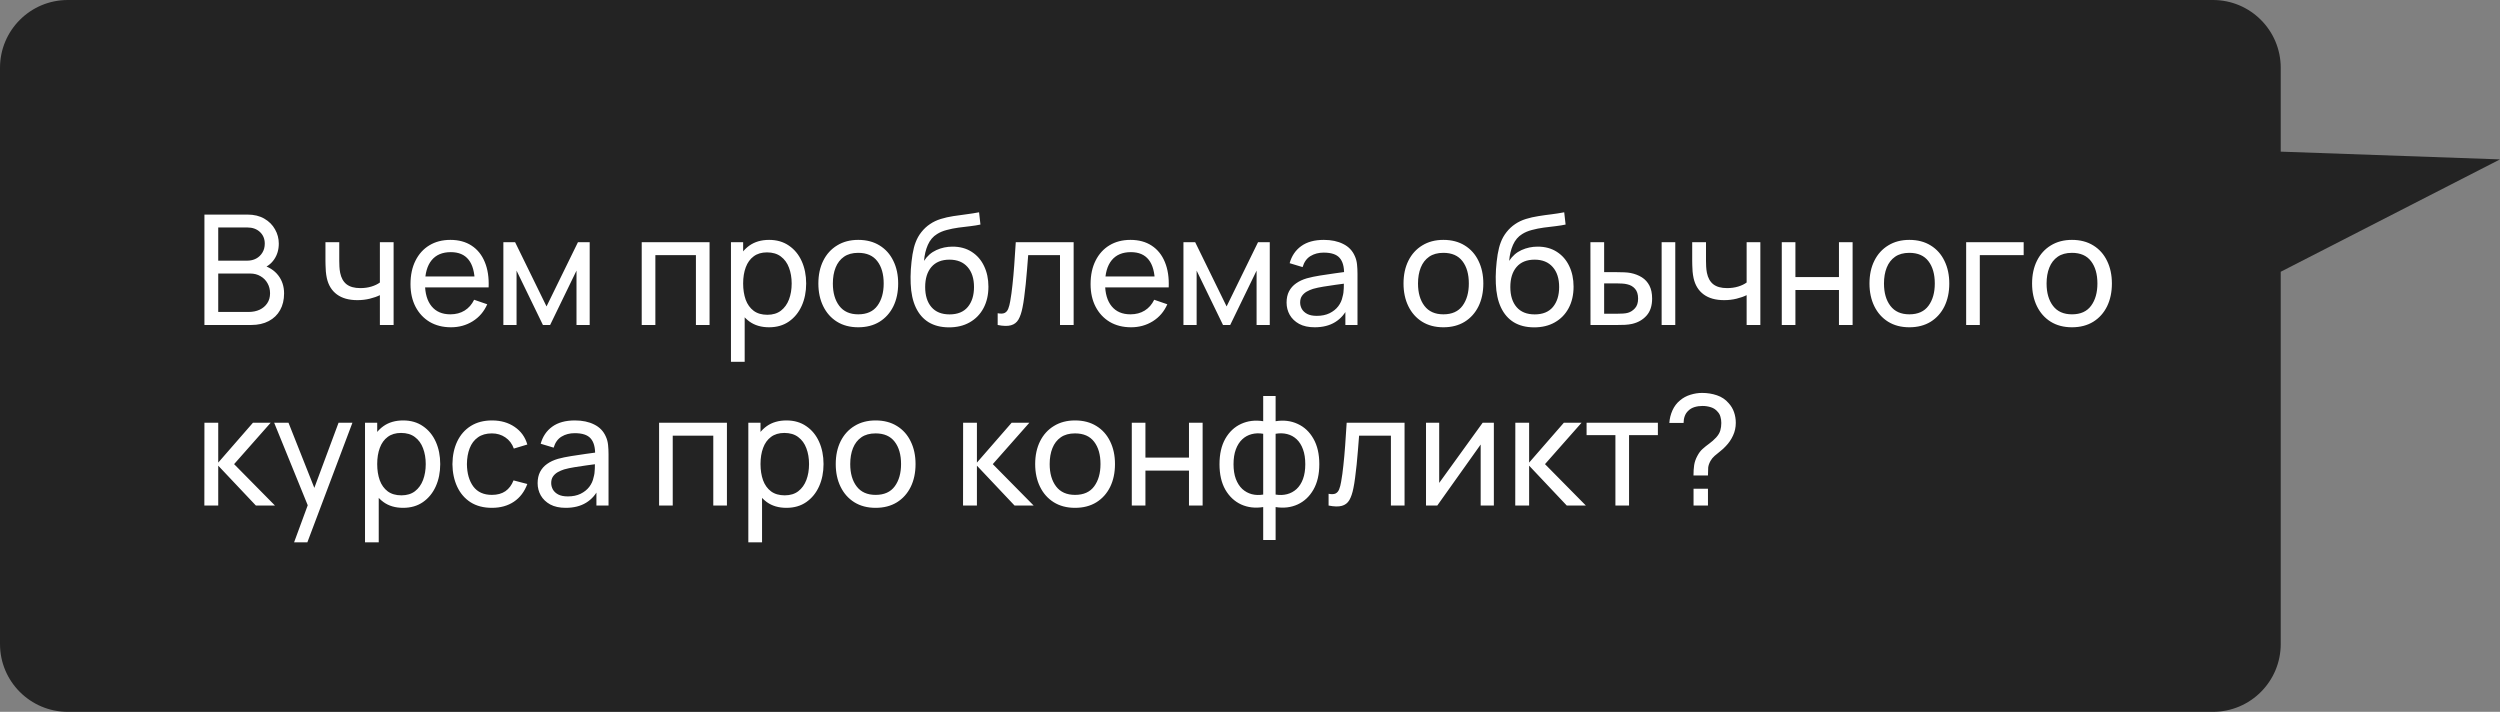 <?xml version="1.0" encoding="UTF-8"?> <svg xmlns="http://www.w3.org/2000/svg" viewBox="0 0 360 102.502" fill="none"><rect x="0" y="0" width="360" height="102.502" fill="#808080" stroke="none"/><path fill-rule="evenodd" clip-rule="evenodd" d="M318.663 0C324.055 0 328.425 4.371 328.425 9.762V21.836L360 22.953L328.425 39.132V92.74C328.425 98.131 324.055 102.502 318.663 102.502H9.762C4.371 102.502 0 98.131 0 92.74V9.762C0 4.371 4.371 0 9.762 0H318.663Z" fill="#232323"></path><path d="M29.438 46.797V30.9H35.631C36.581 30.9 37.39 31.095 38.06 31.485C38.737 31.875 39.252 32.391 39.605 33.031C39.966 33.664 40.146 34.348 40.146 35.084C40.146 35.945 39.925 36.7 39.484 37.347C39.042 37.995 38.446 38.44 37.696 38.683L37.673 38.142C38.697 38.414 39.491 38.915 40.058 39.643C40.625 40.372 40.908 41.24 40.908 42.249C40.908 43.176 40.717 43.978 40.334 44.655C39.959 45.332 39.414 45.858 38.7 46.234C37.993 46.609 37.154 46.797 36.183 46.797H29.438ZM31.425 44.92H35.808C36.397 44.92 36.923 44.813 37.386 44.6C37.85 44.379 38.215 44.07 38.479 43.673C38.752 43.275 38.888 42.797 38.888 42.237C38.888 41.7 38.766 41.218 38.523 40.791C38.288 40.364 37.953 40.026 37.519 39.776C37.092 39.518 36.595 39.389 36.029 39.389H31.425V44.92ZM31.425 37.535H35.609C36.08 37.535 36.503 37.435 36.879 37.237C37.261 37.031 37.563 36.744 37.784 36.376C38.012 36.008 38.126 35.577 38.126 35.084C38.126 34.4 37.894 33.84 37.431 33.406C36.967 32.972 36.36 32.755 35.609 32.755H31.425V37.535ZM54.703 46.797V42.502C54.306 42.701 53.824 42.87 53.258 43.01C52.698 43.15 52.098 43.22 51.458 43.22C50.244 43.22 49.265 42.948 48.522 42.403C47.778 41.858 47.292 41.075 47.064 40.052C46.998 39.743 46.95 39.422 46.921 39.092C46.899 38.76 46.884 38.459 46.877 38.186C46.869 37.914 46.865 37.715 46.865 37.59V34.874H48.853V37.59C48.853 37.803 48.86 38.069 48.875 38.385C48.889 38.694 48.926 38.996 48.985 39.29C49.132 40.019 49.438 40.567 49.901 40.935C50.373 41.303 51.035 41.487 51.889 41.487C52.462 41.487 52.992 41.413 53.478 41.266C53.964 41.119 54.373 40.924 54.703 40.681V34.874H56.679V46.797H54.703ZM64.941 47.128C63.771 47.128 62.748 46.87 61.872 46.355C61.004 45.833 60.327 45.108 59.841 44.181C59.355 43.246 59.112 42.157 59.112 40.913C59.112 39.61 59.352 38.484 59.83 37.535C60.308 36.578 60.974 35.842 61.828 35.327C62.689 34.804 63.697 34.543 64.853 34.543C66.052 34.543 67.072 34.819 67.911 35.371C68.757 35.923 69.39 36.711 69.809 37.733C70.237 38.757 70.421 39.974 70.362 41.388H68.374V40.681C68.352 39.217 68.054 38.123 67.48 37.403C66.906 36.674 66.052 36.309 64.919 36.309C63.705 36.309 62.781 36.7 62.148 37.48C61.515 38.26 61.199 39.379 61.199 40.836C61.199 42.241 61.515 43.331 62.148 44.103C62.781 44.876 63.683 45.263 64.853 45.263C65.64 45.263 66.325 45.082 66.906 44.721C67.487 44.361 67.944 43.842 68.275 43.165L70.163 43.816C69.699 44.869 69 45.685 68.065 46.267C67.138 46.841 66.097 47.128 64.941 47.128ZM60.536 41.388V39.809H69.346V41.388H60.536ZM72.485 46.797V34.874H74.174L78.7 44.125L83.226 34.874H84.915V46.797H83.016V38.97L79.219 46.797H78.181L74.384 38.97V46.797H72.485ZM92.407 46.797V34.874H102.177V46.797H100.212V36.74H94.373V46.797H92.407ZM110.745 47.128C109.626 47.128 108.684 46.852 107.918 46.3C107.153 45.741 106.572 44.986 106.174 44.037C105.784 43.08 105.589 42.01 105.589 40.825C105.589 39.625 105.784 38.55 106.174 37.601C106.572 36.652 107.153 35.905 107.918 35.36C108.691 34.816 109.637 34.543 110.755 34.543C111.859 34.543 112.809 34.819 113.604 35.371C114.406 35.916 115.02 36.663 115.447 37.612C115.874 38.562 116.088 39.632 116.088 40.825C116.088 42.017 115.874 43.088 115.447 44.037C115.02 44.986 114.406 45.741 113.604 46.3C112.809 46.852 111.856 47.128 110.745 47.128ZM105.258 52.096V34.874H107.013V43.651H107.234V52.096H105.258ZM110.502 45.329C111.289 45.329 111.941 45.13 112.456 44.733C112.971 44.335 113.357 43.798 113.615 43.121C113.873 42.436 114.001 41.671 114.001 40.825C114.001 39.986 113.873 39.227 113.615 38.55C113.365 37.873 112.975 37.336 112.445 36.939C111.922 36.541 111.256 36.343 110.447 36.343C109.674 36.343 109.034 36.534 108.526 36.917C108.018 37.292 107.639 37.818 107.388 38.495C107.138 39.165 107.013 39.941 107.013 40.825C107.013 41.693 107.135 42.469 107.377 43.154C107.628 43.831 108.01 44.364 108.526 44.755C109.041 45.137 109.7 45.329 110.502 45.329ZM123.586 47.128C122.401 47.128 121.378 46.859 120.517 46.322C119.663 45.785 119.004 45.041 118.541 44.092C118.077 43.143 117.845 42.054 117.845 40.825C117.845 39.574 118.081 38.477 118.552 37.535C119.023 36.593 119.689 35.861 120.55 35.338C121.411 34.808 122.423 34.543 123.586 34.543C124.778 34.543 125.805 34.812 126.666 35.349C127.527 35.879 128.185 36.618 128.642 37.568C129.106 38.51 129.337 39.596 129.337 40.825C129.337 42.068 129.106 43.165 128.642 44.114C128.178 45.056 127.516 45.796 126.655 46.333C125.794 46.863 124.771 47.128 123.586 47.128ZM123.586 45.263C124.822 45.263 125.742 44.85 126.346 44.026C126.949 43.202 127.251 42.135 127.251 40.825C127.251 39.478 126.945 38.407 126.335 37.612C125.724 36.81 124.808 36.409 123.586 36.409C122.754 36.409 122.07 36.596 121.532 36.972C120.995 37.347 120.594 37.866 120.329 38.529C120.064 39.191 119.932 39.956 119.932 40.825C119.932 42.164 120.241 43.239 120.859 44.048C121.477 44.858 122.386 45.263 123.586 45.263ZM136.614 47.139C135.488 47.132 134.528 46.889 133.733 46.41C132.938 45.925 132.32 45.215 131.878 44.28C131.437 43.345 131.19 42.201 131.138 40.847C131.109 40.221 131.117 39.533 131.161 38.782C131.212 38.032 131.293 37.31 131.404 36.618C131.521 35.927 131.668 35.356 131.845 34.907C132.044 34.37 132.323 33.873 132.684 33.417C133.052 32.953 133.464 32.571 133.921 32.269C134.384 31.953 134.903 31.706 135.477 31.529C136.051 31.353 136.651 31.217 137.276 31.121C137.91 31.018 138.542 30.93 139.175 30.856C139.808 30.775 140.412 30.68 140.986 30.569L141.185 32.335C140.78 32.423 140.301 32.501 139.749 32.567C139.197 32.626 138.623 32.696 138.027 32.777C137.439 32.858 136.872 32.972 136.327 33.119C135.79 33.259 135.326 33.454 134.936 33.704C134.362 34.05 133.921 34.569 133.612 35.261C133.31 35.945 133.126 36.714 133.06 37.568C133.516 36.861 134.108 36.343 134.837 36.011C135.565 35.68 136.342 35.515 137.166 35.515C138.233 35.515 139.153 35.765 139.926 36.265C140.699 36.758 141.291 37.439 141.703 38.307C142.123 39.176 142.333 40.166 142.333 41.277C142.333 42.455 142.097 43.485 141.626 44.368C141.155 45.251 140.489 45.936 139.628 46.422C138.774 46.907 137.769 47.147 136.614 47.139ZM136.736 45.273C137.891 45.273 138.767 44.916 139.363 44.203C139.959 43.481 140.257 42.525 140.257 41.333C140.257 40.111 139.948 39.15 139.33 38.451C138.712 37.745 137.843 37.391 136.725 37.391C135.591 37.391 134.723 37.745 134.119 38.451C133.523 39.15 133.225 40.111 133.225 41.333C133.225 42.562 133.527 43.526 134.13 44.225C134.734 44.924 135.602 45.273 136.736 45.273ZM143.665 46.797V45.108C144.107 45.189 144.442 45.174 144.67 45.064C144.905 44.946 145.078 44.743 145.189 44.456C145.306 44.162 145.402 43.794 145.476 43.352C145.601 42.654 145.708 41.873 145.796 41.012C145.892 40.151 145.976 39.209 146.05 38.186C146.131 37.156 146.204 36.052 146.27 34.874H154.605V46.797H152.64V36.74H148.059C148.015 37.417 147.96 38.112 147.893 38.827C147.834 39.54 147.772 40.236 147.706 40.913C147.639 41.583 147.566 42.208 147.485 42.789C147.411 43.364 147.331 43.861 147.242 44.28C147.102 45.001 146.907 45.579 146.657 46.013C146.407 46.44 146.046 46.716 145.575 46.841C145.104 46.974 144.468 46.959 143.665 46.797ZM162.873 47.128C161.702 47.128 160.679 46.87 159.804 46.355C158.935 45.833 158.258 45.108 157.772 44.181C157.286 43.246 157.044 42.157 157.044 40.913C157.044 39.61 157.283 38.484 157.761 37.535C158.239 36.578 158.906 35.842 159.759 35.327C160.62 34.804 161.629 34.543 162.784 34.543C163.984 34.543 165.003 34.819 165.842 35.371C166.689 35.923 167.321 36.711 167.741 37.733C168.168 38.757 168.352 39.974 168.293 41.388H166.306V40.681C166.284 39.217 165.986 38.123 165.411 37.403C164.838 36.674 163.984 36.309 162.85 36.309C161.636 36.309 160.713 36.7 160.079 37.48C159.446 38.26 159.13 39.379 159.13 40.836C159.13 42.241 159.446 43.331 160.079 44.103C160.713 44.876 161.614 45.263 162.784 45.263C163.571 45.263 164.256 45.082 164.838 44.721C165.419 44.361 165.875 43.842 166.206 43.165L168.094 43.816C167.631 44.869 166.931 45.685 165.996 46.267C165.069 46.841 164.028 47.128 162.873 47.128ZM158.468 41.388V39.809H167.277V41.388H158.468ZM170.416 46.797V34.874H172.105L176.631 44.125L181.157 34.874H182.846V46.797H180.948V38.97L177.15 46.797H176.113L172.315 38.97V46.797H170.416ZM189.319 47.128C188.428 47.128 187.681 46.966 187.078 46.642C186.482 46.311 186.029 45.877 185.72 45.34C185.418 44.803 185.267 44.214 185.267 43.574C185.267 42.948 185.385 42.407 185.62 41.95C185.863 41.487 186.202 41.104 186.636 40.803C187.071 40.493 187.589 40.251 188.193 40.074C188.76 39.919 189.393 39.787 190.091 39.676C190.798 39.559 191.512 39.452 192.233 39.356C192.954 39.261 193.628 39.169 194.254 39.08L193.547 39.489C193.569 38.429 193.356 37.645 192.906 37.138C192.465 36.63 191.7 36.376 190.611 36.376C189.889 36.376 189.256 36.541 188.712 36.873C188.174 37.196 187.795 37.726 187.575 38.462L185.709 37.899C185.996 36.854 186.552 36.033 187.376 35.437C188.2 34.841 189.286 34.543 190.632 34.543C191.714 34.543 192.642 34.738 193.415 35.128C194.195 35.511 194.754 36.092 195.093 36.873C195.262 37.24 195.368 37.642 195.412 38.076C195.457 38.503 195.479 38.952 195.479 39.422V46.797H193.734V43.938L194.143 44.203C193.694 45.167 193.065 45.895 192.255 46.389C191.453 46.882 190.474 47.128 189.319 47.128ZM189.617 45.483C190.323 45.483 190.934 45.358 191.45 45.108C191.972 44.85 192.392 44.516 192.708 44.103C193.024 43.684 193.231 43.227 193.326 42.734C193.436 42.367 193.495 41.958 193.503 41.509C193.518 41.053 193.525 40.703 193.525 40.46L194.209 40.758C193.569 40.847 192.94 40.931 192.321 41.012C191.703 41.093 191.118 41.181 190.566 41.277C190.014 41.365 189.518 41.472 189.076 41.597C188.752 41.7 188.447 41.833 188.16 41.995C187.88 42.157 187.652 42.367 187.475 42.624C187.306 42.874 187.221 43.187 187.221 43.562C187.221 43.886 187.302 44.195 187.464 44.49C187.633 44.784 187.891 45.023 188.237 45.207C188.59 45.391 189.05 45.483 189.617 45.483ZM207.847 47.128C206.662 47.128 205.639 46.859 204.778 46.322C203.924 45.785 203.266 45.041 202.802 44.092C202.339 43.143 202.107 42.054 202.107 40.825C202.107 39.574 202.342 38.477 202.813 37.535C203.284 36.593 203.95 35.861 204.811 35.338C205.673 34.808 206.684 34.543 207.847 34.543C209.04 34.543 210.066 34.812 210.927 35.349C211.788 35.879 212.447 36.618 212.903 37.568C213.367 38.51 213.599 39.596 213.599 40.825C213.599 42.068 213.367 43.165 212.903 44.114C212.44 45.056 211.777 45.796 210.916 46.333C210.055 46.863 209.032 47.128 207.847 47.128ZM207.847 45.263C209.083 45.263 210.004 44.85 210.607 44.026C211.21 43.202 211.512 42.135 211.512 40.825C211.512 39.478 211.207 38.407 210.596 37.612C209.985 36.81 209.069 36.409 207.847 36.409C207.016 36.409 206.331 36.596 205.794 36.972C205.256 37.347 204.856 37.866 204.59 38.529C204.326 39.191 204.193 39.956 204.193 40.825C204.193 42.164 204.502 43.239 205.12 44.048C205.739 44.858 206.648 45.263 207.847 45.263ZM220.875 47.139C219.75 47.132 218.789 46.889 217.994 46.41C217.2 45.925 216.581 45.215 216.139 44.28C215.698 43.345 215.452 42.201 215.4 40.847C215.37 40.221 215.378 39.533 215.422 38.782C215.474 38.032 215.554 37.31 215.665 36.618C215.783 35.927 215.93 35.356 216.107 34.907C216.305 34.37 216.585 33.873 216.946 33.417C217.314 32.953 217.726 32.571 218.182 32.269C218.645 31.953 219.165 31.706 219.738 31.529C220.312 31.353 220.912 31.217 221.538 31.121C222.171 31.018 222.804 30.93 223.437 30.856C224.07 30.775 224.673 30.68 225.247 30.569L225.446 32.335C225.041 32.423 224.563 32.501 224.011 32.567C223.459 32.626 222.885 32.696 222.288 32.777C221.7 32.858 221.133 32.972 220.589 33.119C220.051 33.259 219.588 33.454 219.197 33.704C218.624 34.05 218.182 34.569 217.873 35.261C217.571 35.945 217.387 36.714 217.321 37.568C217.777 36.861 218.369 36.343 219.098 36.011C219.827 35.68 220.603 35.515 221.428 35.515C222.494 35.515 223.415 35.765 224.187 36.265C224.96 36.758 225.553 37.439 225.965 38.307C226.384 39.176 226.594 40.166 226.594 41.277C226.594 42.455 226.358 43.485 225.887 44.368C225.416 45.251 224.75 45.936 223.889 46.422C223.036 46.907 222.031 47.147 220.875 47.139ZM220.997 45.273C222.153 45.273 223.028 44.916 223.624 44.203C224.22 43.481 224.518 42.525 224.518 41.333C224.518 40.111 224.209 39.15 223.591 38.451C222.973 37.745 222.105 37.391 220.986 37.391C219.852 37.391 218.984 37.745 218.381 38.451C217.785 39.15 217.487 40.111 217.487 41.333C217.487 42.562 217.788 43.526 218.392 44.225C218.995 44.924 219.863 45.273 220.997 45.273ZM229.031 46.797L229.02 34.874H230.996V39.191H232.817C233.163 39.191 233.516 39.198 233.877 39.213C234.238 39.227 234.55 39.261 234.815 39.312C235.434 39.437 235.975 39.647 236.438 39.941C236.902 40.236 237.262 40.633 237.52 41.134C237.778 41.634 237.906 42.256 237.906 42.999C237.906 44.03 237.638 44.846 237.101 45.45C236.571 46.046 235.875 46.444 235.014 46.642C234.72 46.709 234.381 46.753 233.999 46.775C233.623 46.789 233.266 46.797 232.928 46.797H229.031ZM230.996 45.174H232.961C233.181 45.174 233.428 45.167 233.7 45.152C233.972 45.137 234.215 45.1 234.429 45.041C234.804 44.931 235.139 44.714 235.434 44.39C235.735 44.066 235.886 43.603 235.886 42.999C235.886 42.389 235.739 41.917 235.445 41.586C235.157 41.255 234.779 41.038 234.308 40.935C234.094 40.883 233.869 40.85 233.634 40.836C233.399 40.821 233.174 40.813 232.961 40.813H230.996V45.174ZM239.275 46.797V34.874H241.24V46.797H239.275ZM251.515 46.797V42.502C251.118 42.701 250.635 42.87 250.067 43.01C249.509 43.15 248.91 43.22 248.269 43.22C247.055 43.22 246.076 42.948 245.333 42.403C244.589 41.858 244.104 41.075 243.875 40.052C243.809 39.743 243.762 39.422 243.732 39.092C243.71 38.76 243.695 38.459 243.688 38.186C243.68 37.914 243.677 37.715 243.677 37.59V34.874H245.664V37.59C245.664 37.803 245.671 38.069 245.686 38.385C245.701 38.694 245.738 38.996 245.796 39.29C245.944 40.019 246.249 40.567 246.713 40.935C247.184 41.303 247.846 41.487 248.7 41.487C249.274 41.487 249.804 41.413 250.29 41.266C250.775 41.119 251.183 40.924 251.515 40.681V34.874H253.49V46.797H251.515ZM256.575 46.797V34.874H258.54V39.897H264.81V34.874H266.775V46.797H264.81V41.763H258.54V46.797H256.575ZM274.945 47.128C273.76 47.128 272.738 46.859 271.877 46.322C271.022 45.785 270.365 45.041 269.9 44.092C269.438 43.143 269.205 42.054 269.205 40.825C269.205 39.574 269.44 38.477 269.913 37.535C270.382 36.593 271.05 35.861 271.91 35.338C272.77 34.808 273.783 34.543 274.945 34.543C276.137 34.543 277.165 34.812 278.025 35.349C278.887 35.879 279.545 36.618 280.002 37.568C280.465 38.51 280.697 39.596 280.697 40.825C280.697 42.068 280.465 43.165 280.002 44.114C279.538 45.056 278.875 45.796 278.015 46.333C277.152 46.863 276.13 47.128 274.945 47.128ZM274.945 45.263C276.183 45.263 277.103 44.85 277.705 44.026C278.31 43.202 278.61 42.135 278.61 40.825C278.61 39.478 278.305 38.407 277.695 37.612C277.085 36.81 276.168 36.409 274.945 36.409C274.115 36.409 273.43 36.596 272.892 36.972C272.355 37.347 271.955 37.866 271.69 38.529C271.425 39.191 271.293 39.956 271.293 40.825C271.293 42.164 271.6 43.239 272.22 44.048C272.837 44.858 273.745 45.263 274.945 45.263ZM283.127 46.797V34.874H291.408V36.74H285.092V46.797H283.127ZM298.363 47.128C297.178 47.128 296.152 46.859 295.293 46.322C294.438 45.785 293.78 45.041 293.317 44.092C292.853 43.143 292.62 42.054 292.62 40.825C292.62 39.574 292.858 38.477 293.327 37.535C293.798 36.593 294.465 35.861 295.325 35.338C296.188 34.808 297.197 34.543 298.363 34.543C299.553 34.543 300.58 34.812 301.442 35.349C302.303 35.879 302.96 36.618 303.418 37.568C303.88 38.51 304.113 39.596 304.113 40.825C304.113 42.068 303.88 43.165 303.418 44.114C302.952 45.056 302.293 45.796 301.43 46.333C300.57 46.863 299.545 47.128 298.363 47.128ZM298.363 45.263C299.598 45.263 300.517 44.85 301.12 44.026C301.725 43.202 302.027 42.135 302.027 40.825C302.027 39.478 301.72 38.407 301.11 37.612C300.5 36.81 299.582 36.409 298.363 36.409C297.53 36.409 296.845 36.596 296.308 36.972C295.77 37.347 295.37 37.866 295.105 38.529C294.84 39.191 294.707 39.956 294.707 40.825C294.707 42.164 295.017 43.239 295.635 44.048C296.252 44.858 297.163 45.263 298.363 45.263ZM29.427 72.797L29.438 60.874H31.425V66.615L36.426 60.874H38.976L33.71 66.835L39.594 72.797H36.846L31.425 67.056V72.797H29.427ZM42.349 78.096L44.656 71.826L44.689 73.68L39.479 60.874H41.543L45.628 71.174H44.921L48.752 60.874H50.75L44.259 78.096H42.349ZM58.049 73.128C56.93 73.128 55.988 72.852 55.223 72.3C54.457 71.741 53.876 70.987 53.478 70.037C53.089 69.08 52.894 68.01 52.894 66.825C52.894 65.625 53.089 64.55 53.478 63.601C53.876 62.652 54.457 61.905 55.223 61.36C55.995 60.816 56.941 60.543 58.06 60.543C59.164 60.543 60.113 60.819 60.908 61.371C61.71 61.916 62.325 62.663 62.752 63.612C63.178 64.561 63.392 65.632 63.392 66.825C63.392 68.017 63.178 69.088 62.752 70.037C62.325 70.987 61.71 71.741 60.908 72.3C60.113 72.852 59.16 73.128 58.049 73.128ZM52.562 78.096V60.874H54.318V69.651H54.538V78.096H52.562ZM57.806 71.329C58.593 71.329 59.245 71.13 59.76 70.733C60.275 70.335 60.661 69.798 60.919 69.121C61.177 68.436 61.306 67.671 61.306 66.825C61.306 65.986 61.177 65.228 60.919 64.55C60.669 63.873 60.279 63.336 59.749 62.939C59.227 62.541 58.56 62.343 57.751 62.343C56.978 62.343 56.338 62.534 55.83 62.917C55.322 63.292 54.943 63.818 54.693 64.495C54.443 65.165 54.318 65.942 54.318 66.825C54.318 67.693 54.439 68.469 54.682 69.154C54.932 69.831 55.315 70.365 55.83 70.754C56.345 71.137 57.004 71.329 57.806 71.329ZM70.835 73.128C69.628 73.128 68.601 72.859 67.755 72.322C66.916 71.778 66.275 71.031 65.834 70.081C65.392 69.132 65.164 68.05 65.15 66.835C65.164 65.592 65.396 64.499 65.845 63.557C66.301 62.608 66.953 61.868 67.799 61.338C68.645 60.808 69.665 60.543 70.857 60.543C72.115 60.543 73.197 60.852 74.103 61.471C75.015 62.089 75.626 62.935 75.935 64.01L73.992 64.595C73.742 63.903 73.334 63.365 72.767 62.983C72.207 62.6 71.564 62.409 70.835 62.409C70.018 62.409 69.344 62.6 68.815 62.983C68.285 63.358 67.891 63.881 67.633 64.55C67.376 65.213 67.243 65.975 67.236 66.835C67.251 68.16 67.556 69.231 68.152 70.048C68.756 70.858 69.65 71.263 70.835 71.263C71.615 71.263 72.263 71.086 72.778 70.733C73.293 70.372 73.683 69.853 73.948 69.176L75.935 69.695C75.523 70.806 74.879 71.656 74.003 72.245C73.127 72.834 72.071 73.128 70.835 73.128ZM81.469 73.128C80.579 73.128 79.832 72.966 79.228 72.642C78.632 72.311 78.18 71.877 77.871 71.34C77.569 70.802 77.418 70.214 77.418 69.573C77.418 68.948 77.536 68.407 77.771 67.951C78.014 67.487 78.353 67.104 78.787 66.802C79.221 66.493 79.74 66.251 80.343 66.074C80.91 65.919 81.543 65.787 82.242 65.677C82.949 65.559 83.662 65.452 84.384 65.356C85.105 65.261 85.778 65.169 86.404 65.08L85.698 65.489C85.719 64.429 85.506 63.645 85.057 63.138C84.615 62.63 83.85 62.376 82.761 62.376C82.04 62.376 81.407 62.541 80.862 62.873C80.325 63.196 79.946 63.726 79.725 64.462L77.859 63.899C78.147 62.854 78.702 62.033 79.526 61.437C80.351 60.841 81.436 60.543 82.783 60.543C83.865 60.543 84.792 60.738 85.565 61.128C86.345 61.511 86.904 62.092 87.243 62.873C87.412 63.24 87.519 63.642 87.563 64.076C87.607 64.503 87.629 64.951 87.629 65.422V72.797H85.885V69.938L86.293 70.203C85.845 71.167 85.216 71.895 84.406 72.388C83.604 72.882 82.625 73.128 81.469 73.128ZM81.767 71.483C82.474 71.483 83.085 71.358 83.6 71.108C84.123 70.85 84.542 70.516 84.859 70.103C85.175 69.684 85.381 69.228 85.477 68.734C85.587 68.367 85.646 67.958 85.653 67.509C85.668 67.053 85.675 66.703 85.675 66.46L86.36 66.758C85.719 66.847 85.09 66.931 84.472 67.012C83.854 67.093 83.269 67.181 82.717 67.277C82.165 67.365 81.668 67.472 81.227 67.597C80.903 67.7 80.597 67.833 80.31 67.995C80.031 68.157 79.802 68.367 79.626 68.624C79.457 68.874 79.372 69.187 79.372 69.562C79.372 69.886 79.453 70.195 79.615 70.49C79.784 70.784 80.041 71.023 80.388 71.207C80.741 71.391 81.201 71.483 81.767 71.483ZM94.909 72.797V60.874H104.678V72.797H102.713V62.74H96.874V72.797H94.909ZM113.246 73.128C112.127 73.128 111.185 72.852 110.419 72.3C109.654 71.741 109.073 70.987 108.675 70.037C108.285 69.08 108.09 68.01 108.09 66.825C108.09 65.625 108.285 64.55 108.675 63.601C109.073 62.652 109.654 61.905 110.419 61.36C111.192 60.816 112.138 60.543 113.257 60.543C114.361 60.543 115.31 60.819 116.105 61.371C116.907 61.916 117.522 62.663 117.948 63.612C118.375 64.561 118.589 65.632 118.589 66.825C118.589 68.017 118.375 69.088 117.948 70.037C117.522 70.987 116.907 71.741 116.105 72.3C115.31 72.852 114.357 73.128 113.246 73.128ZM107.759 78.096V60.874H109.514V69.651H109.735V78.096H107.759ZM113.003 71.329C113.79 71.329 114.442 71.13 114.957 70.733C115.472 70.335 115.858 69.798 116.116 69.121C116.374 68.436 116.502 67.671 116.502 66.825C116.502 65.986 116.374 65.228 116.116 64.55C115.866 63.873 115.475 63.336 114.946 62.939C114.423 62.541 113.757 62.343 112.948 62.343C112.175 62.343 111.534 62.534 111.027 62.917C110.519 63.292 110.14 63.818 109.89 64.495C109.639 65.165 109.514 65.942 109.514 66.825C109.514 67.693 109.636 68.469 109.879 69.154C110.129 69.831 110.511 70.365 111.027 70.754C111.542 71.137 112.201 71.329 113.003 71.329ZM126.087 73.128C124.902 73.128 123.879 72.859 123.018 72.322C122.164 71.785 121.505 71.041 121.042 70.092C120.578 69.143 120.347 68.054 120.347 66.825C120.347 65.573 120.582 64.477 121.053 63.535C121.524 62.593 122.19 61.861 123.051 61.338C123.912 60.808 124.924 60.543 126.087 60.543C127.279 60.543 128.306 60.812 129.167 61.349C130.028 61.879 130.686 62.618 131.143 63.568C131.607 64.51 131.839 65.596 131.839 66.825C131.839 68.068 131.607 69.165 131.143 70.114C130.679 71.056 130.017 71.796 129.156 72.333C128.295 72.863 127.272 73.128 126.087 73.128ZM126.087 71.263C127.323 71.263 128.243 70.85 128.847 70.026C129.45 69.202 129.752 68.135 129.752 66.825C129.752 65.478 129.446 64.407 128.836 63.612C128.225 62.81 127.308 62.409 126.087 62.409C125.255 62.409 124.571 62.596 124.034 62.972C123.496 63.347 123.095 63.866 122.83 64.528C122.565 65.191 122.433 65.956 122.433 66.825C122.433 68.164 122.742 69.239 123.36 70.048C123.978 70.858 124.887 71.263 126.087 71.263ZM138.678 72.797L138.689 60.874H140.676V66.615L145.677 60.874H148.227L142.961 66.835L148.845 72.797H146.096L140.676 67.056V72.797H138.678ZM154.806 73.128C153.621 73.128 152.599 72.859 151.738 72.322C150.884 71.785 150.225 71.041 149.762 70.092C149.298 69.143 149.066 68.054 149.066 66.825C149.066 65.573 149.302 64.477 149.773 63.535C150.244 62.593 150.91 61.861 151.771 61.338C152.632 60.808 153.644 60.543 154.806 60.543C155.999 60.543 157.025 60.812 157.887 61.349C158.748 61.879 159.406 62.618 159.863 63.568C160.326 64.51 160.558 65.596 160.558 66.825C160.558 68.068 160.326 69.165 159.863 70.114C159.399 71.056 158.737 71.796 157.875 72.333C157.014 72.863 155.991 73.128 154.806 73.128ZM154.806 71.263C156.043 71.263 156.963 70.85 157.566 70.026C158.17 69.202 158.471 68.135 158.471 66.825C158.471 65.478 158.166 64.407 157.555 63.612C156.945 62.81 156.028 62.409 154.806 62.409C153.975 62.409 153.291 62.596 152.753 62.972C152.216 63.347 151.815 63.866 151.55 64.528C151.285 65.191 151.153 65.956 151.153 66.825C151.153 68.164 151.462 69.239 152.08 70.048C152.698 70.858 153.607 71.263 154.806 71.263ZM162.977 72.797V60.874H164.942V65.897H171.213V60.874H173.178V72.797H171.213V67.763H164.942V72.797H162.977ZM181.9 77.764V73.018C180.738 73.202 179.678 73.076 178.721 72.642C177.772 72.201 177.013 71.49 176.447 70.512C175.887 69.525 175.608 68.304 175.608 66.847C175.608 65.382 175.887 64.157 176.447 63.17C177.013 62.184 177.772 61.474 178.721 61.04C179.678 60.599 180.738 60.469 181.9 60.654V57.022H183.689V60.654C184.851 60.469 185.908 60.599 186.857 61.04C187.814 61.474 188.572 62.184 189.131 63.17C189.698 64.157 189.981 65.382 189.981 66.847C189.981 68.304 189.698 69.525 189.131 70.512C188.572 71.49 187.814 72.201 186.857 72.642C185.908 73.076 184.851 73.202 183.689 73.018V77.764H181.9ZM181.9 71.218V62.464C181.304 62.361 180.749 62.38 180.233 62.519C179.718 62.652 179.266 62.902 178.875 63.27C178.486 63.638 178.18 64.12 177.959 64.716C177.738 65.312 177.628 66.022 177.628 66.847C177.628 67.663 177.738 68.37 177.959 68.966C178.188 69.562 178.496 70.044 178.887 70.412C179.284 70.773 179.74 71.023 180.256 71.163C180.771 71.296 181.319 71.314 181.9 71.218ZM183.689 71.218C184.27 71.314 184.819 71.296 185.333 71.163C185.849 71.031 186.305 70.784 186.702 70.424C187.1 70.055 187.409 69.573 187.63 68.977C187.851 68.381 187.961 67.671 187.961 66.847C187.961 66.015 187.851 65.301 187.63 64.705C187.416 64.109 187.114 63.627 186.725 63.259C186.334 62.891 185.878 62.641 185.356 62.508C184.84 62.376 184.285 62.361 183.689 62.464V71.218ZM191.316 72.797V71.108C191.757 71.189 192.092 71.174 192.32 71.064C192.556 70.946 192.729 70.743 192.839 70.457C192.957 70.162 193.053 69.794 193.126 69.353C193.251 68.653 193.358 67.873 193.446 67.012C193.542 66.151 193.627 65.209 193.7 64.186C193.781 63.156 193.855 62.052 193.921 60.874H202.256V72.797H200.291V62.74H195.709C195.665 63.417 195.61 64.112 195.544 64.826C195.485 65.54 195.422 66.236 195.356 66.913C195.29 67.582 195.216 68.208 195.135 68.79C195.062 69.364 194.981 69.861 194.893 70.28C194.753 71.001 194.558 71.579 194.308 72.013C194.057 72.44 193.696 72.716 193.226 72.841C192.755 72.974 192.118 72.959 191.316 72.797ZM215.115 60.874V72.797H213.216V64.01L206.968 72.797H205.345V60.874H207.244V69.54L213.504 60.874H215.115ZM218.196 72.797L218.207 60.874H220.194V66.615L225.195 60.874H227.745L222.479 66.835L228.363 72.797H225.614L220.194 67.056V72.797H218.196ZM232.619 72.797V62.663H228.468V60.874H238.735V62.663H234.584V72.797H232.619ZM243.861 68.469C243.861 67.918 243.893 67.417 243.96 66.968C244.034 66.512 244.188 66.07 244.423 65.643C244.637 65.231 244.891 64.896 245.185 64.639C245.48 64.374 245.796 64.12 246.135 63.877C246.473 63.634 246.808 63.336 247.139 62.983C247.434 62.652 247.629 62.321 247.724 61.989C247.82 61.651 247.868 61.294 247.868 60.919C247.868 60.587 247.827 60.289 247.746 60.024C247.673 59.752 247.548 59.52 247.371 59.329C247.106 58.998 246.775 58.77 246.377 58.645C245.988 58.519 245.579 58.457 245.152 58.457C244.747 58.457 244.365 58.512 244.004 58.622C243.651 58.733 243.356 58.906 243.121 59.141C242.885 59.355 242.713 59.616 242.602 59.925C242.492 60.227 242.436 60.554 242.436 60.907H240.383C240.427 60.267 240.578 59.66 240.836 59.086C241.101 58.505 241.465 58.026 241.929 57.651C242.363 57.283 242.859 57.014 243.419 56.845C243.978 56.668 244.541 56.58 245.108 56.58C245.858 56.58 246.569 56.694 247.238 56.922C247.916 57.151 248.479 57.529 248.928 58.059C249.274 58.435 249.531 58.865 249.7 59.351C249.869 59.837 249.954 60.348 249.954 60.886C249.954 61.541 249.822 62.151 249.557 62.718C249.299 63.285 248.95 63.796 248.508 64.252C248.265 64.517 248 64.76 247.713 64.981C247.434 65.202 247.165 65.422 246.907 65.643C246.657 65.864 246.458 66.107 246.311 66.372C246.12 66.718 246.01 67.038 245.98 67.332C245.958 67.62 245.947 67.999 245.947 68.469H243.861ZM243.871 72.797V70.379H245.947V72.797H243.871Z" fill="white"></path></svg> 